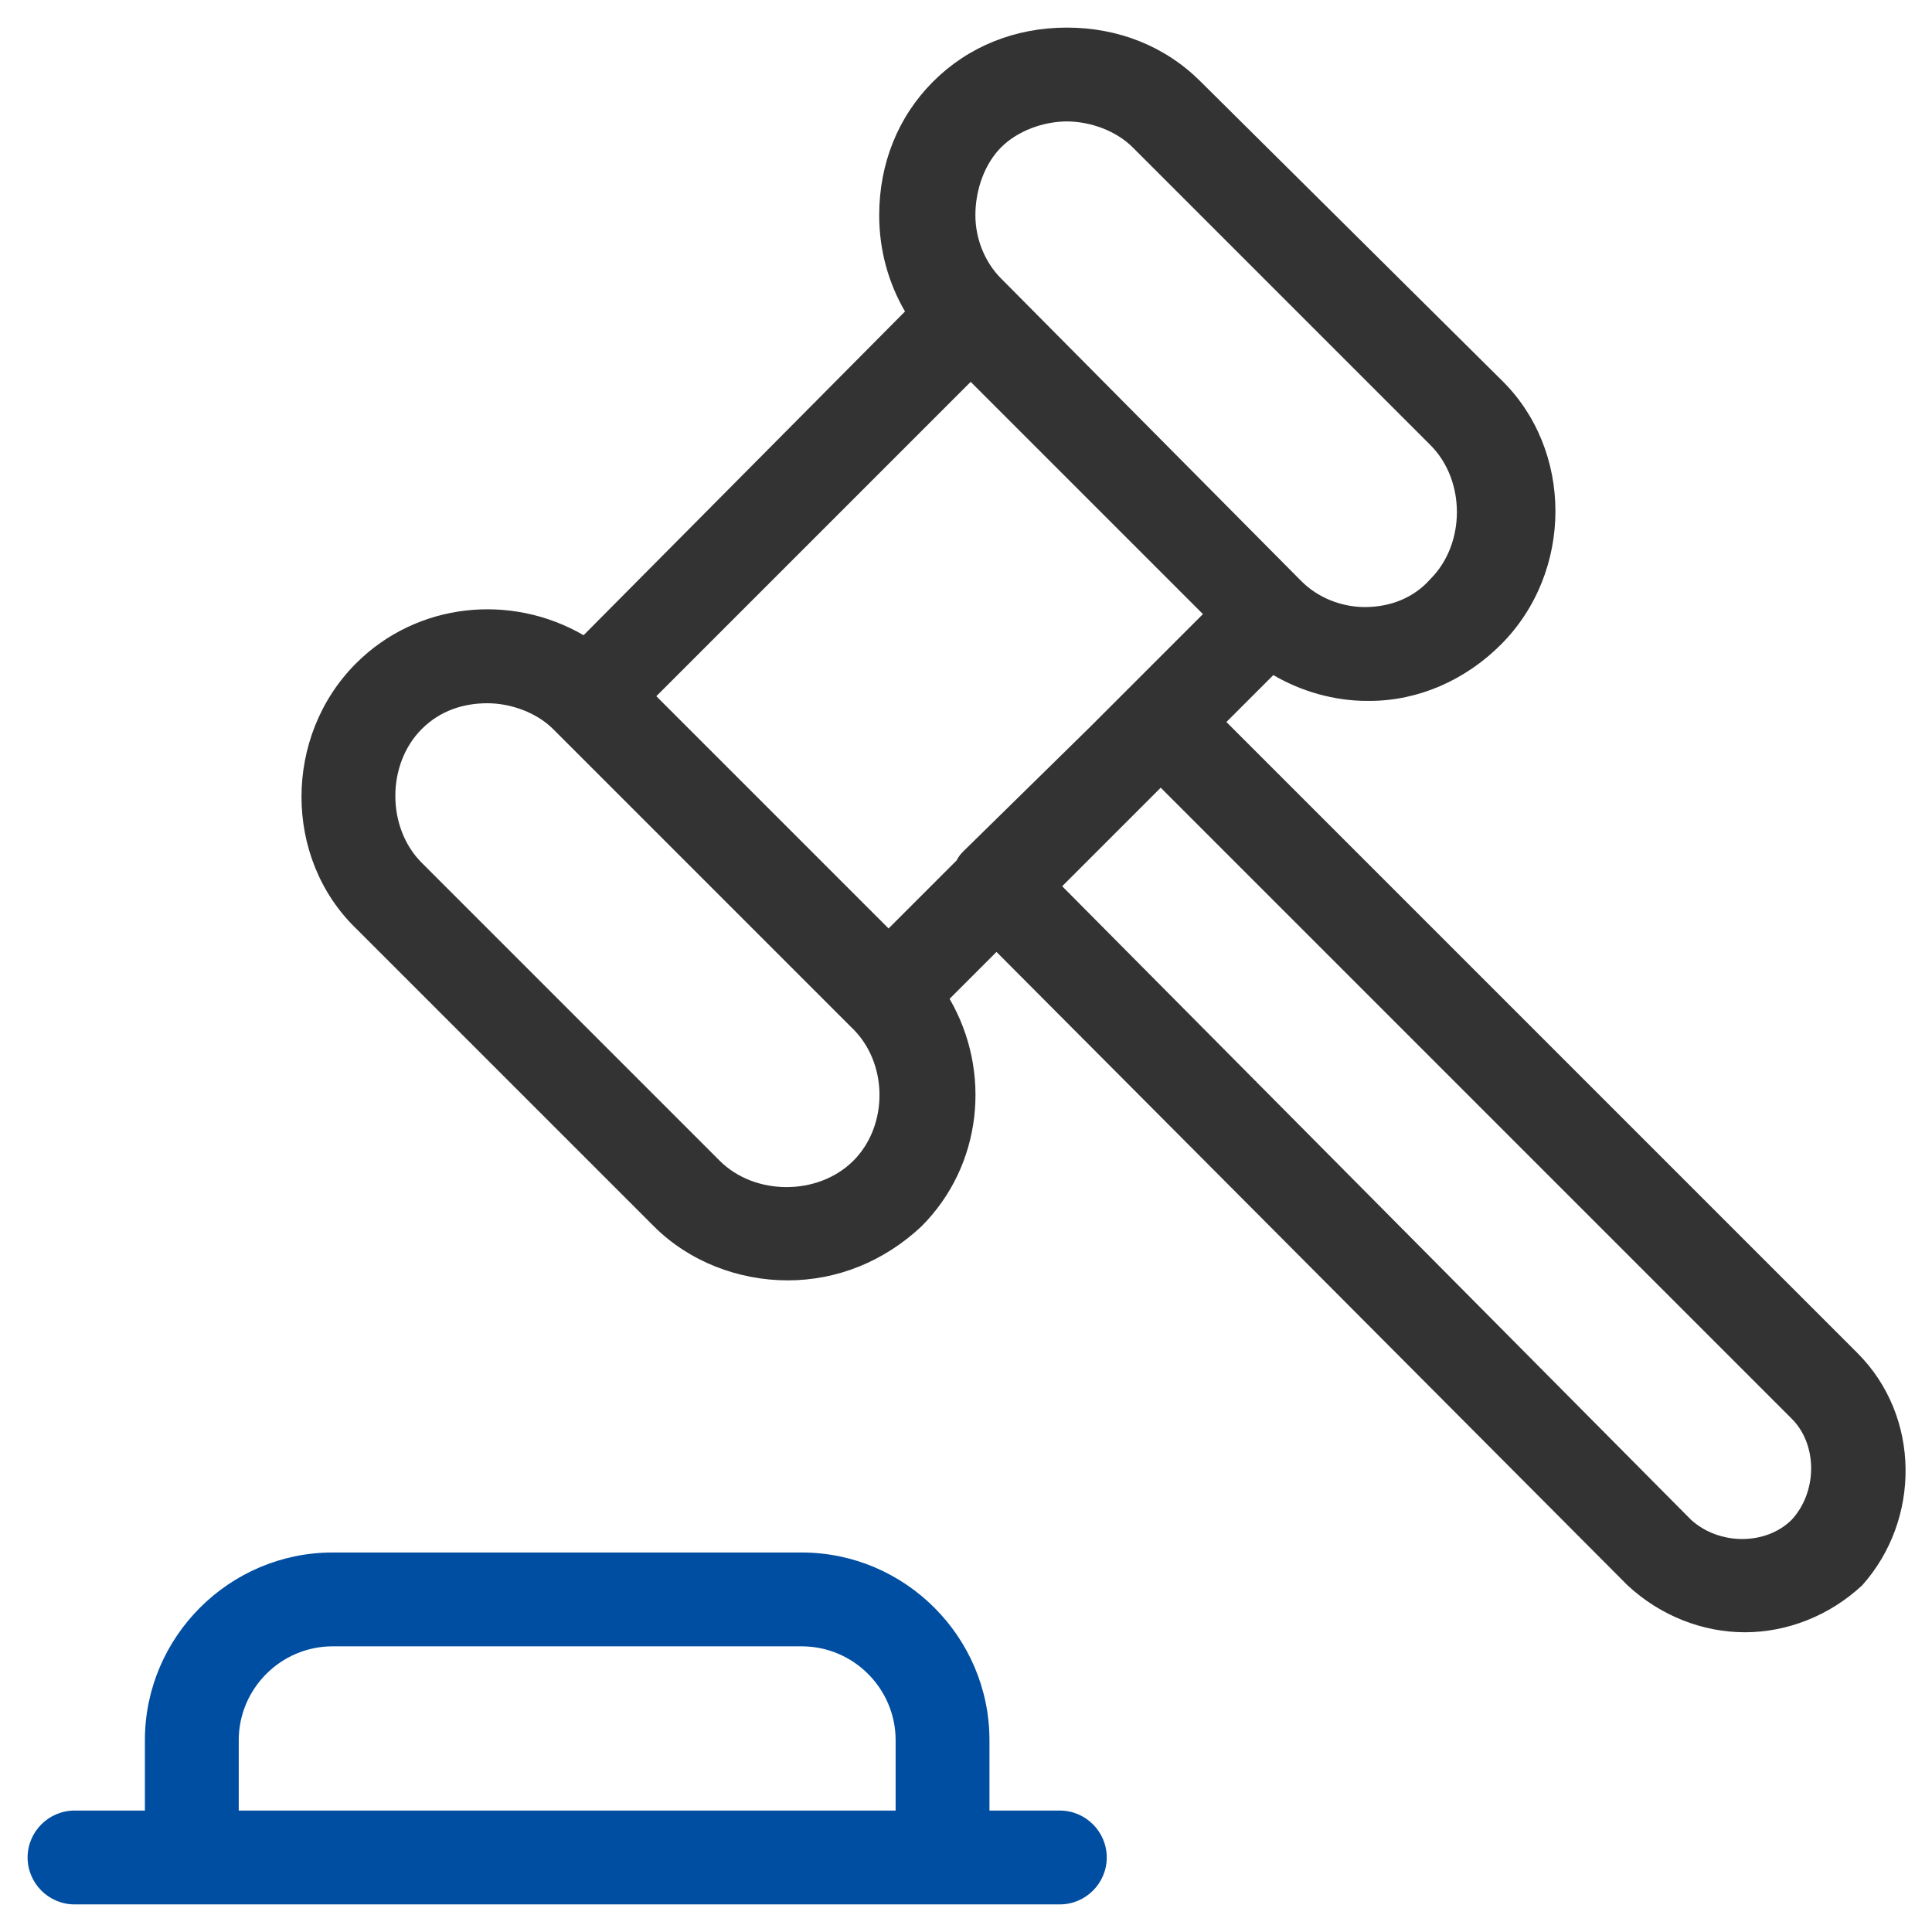 <svg width="42" height="42" viewBox="0 0 42 42" fill="none" xmlns="http://www.w3.org/2000/svg">
<path d="M23.04 39.36H21.51V37.83C21.51 35.586 19.674 33.75 17.43 33.75H7.23C4.986 33.75 3.15 35.586 3.15 37.83V39.36H1.62C1.059 39.36 0.6 39.819 0.6 40.38C0.6 40.941 1.059 41.4 1.62 41.4H23.04C23.601 41.4 24.06 40.941 24.06 40.38C24.06 39.819 23.601 39.36 23.04 39.36ZM5.19 39.36V37.83C5.19 36.708 6.108 35.79 7.23 35.79H17.43C18.552 35.79 19.47 36.708 19.47 37.83V39.36H5.19Z" fill="#004EA2"/>
<path d="M40.38 29.415L26.661 15.696L27.681 14.676C28.293 15.033 29.007 15.237 29.721 15.237H29.772C30.843 15.237 31.863 14.778 32.628 14.013C34.209 12.432 34.209 9.78 32.628 8.25L26.1 1.773C25.335 1.008 24.315 0.6 23.193 0.6C22.071 0.6 21.051 1.008 20.286 1.773C19.521 2.538 19.113 3.558 19.113 4.68C19.113 5.445 19.317 6.159 19.674 6.771L12.687 13.809C11.106 12.891 9.066 13.095 7.74 14.421C6.159 16.002 6.159 18.654 7.74 20.184L14.217 26.661C14.982 27.426 16.053 27.834 17.124 27.834C18.195 27.834 19.215 27.426 20.031 26.661C21.357 25.335 21.561 23.295 20.643 21.714L21.663 20.694L35.382 34.464C36.096 35.127 37.014 35.484 37.932 35.484C38.85 35.484 39.768 35.127 40.482 34.464C41.757 33.036 41.757 30.792 40.38 29.415ZM21.765 3.201C22.122 2.844 22.683 2.64 23.193 2.64C23.703 2.64 24.264 2.844 24.621 3.201L31.098 9.678C31.863 10.443 31.863 11.82 31.098 12.585C30.741 12.993 30.231 13.197 29.67 13.197C29.16 13.197 28.65 12.993 28.293 12.636L28.242 12.585L21.816 6.108L21.765 6.057C21.408 5.7 21.204 5.19 21.204 4.68C21.204 4.119 21.408 3.558 21.765 3.201ZM21.102 8.301L26.151 13.35L23.703 15.798L20.949 18.501C20.898 18.552 20.847 18.603 20.796 18.705L19.317 20.184L14.268 15.135L21.102 8.301ZM18.552 25.233C17.787 25.998 16.41 25.998 15.645 25.233L9.168 18.756C8.403 17.991 8.403 16.614 9.168 15.849C9.576 15.441 10.086 15.288 10.596 15.288C11.106 15.288 11.667 15.492 12.024 15.849L18.501 22.326C19.317 23.091 19.317 24.468 18.552 25.233ZM38.952 33.036C38.391 33.597 37.371 33.597 36.759 33.036L23.091 19.266L25.08 17.277L25.233 17.124L38.952 30.843C39.513 31.404 39.513 32.424 38.952 33.036Z" fill="#333333"/>
</svg>
